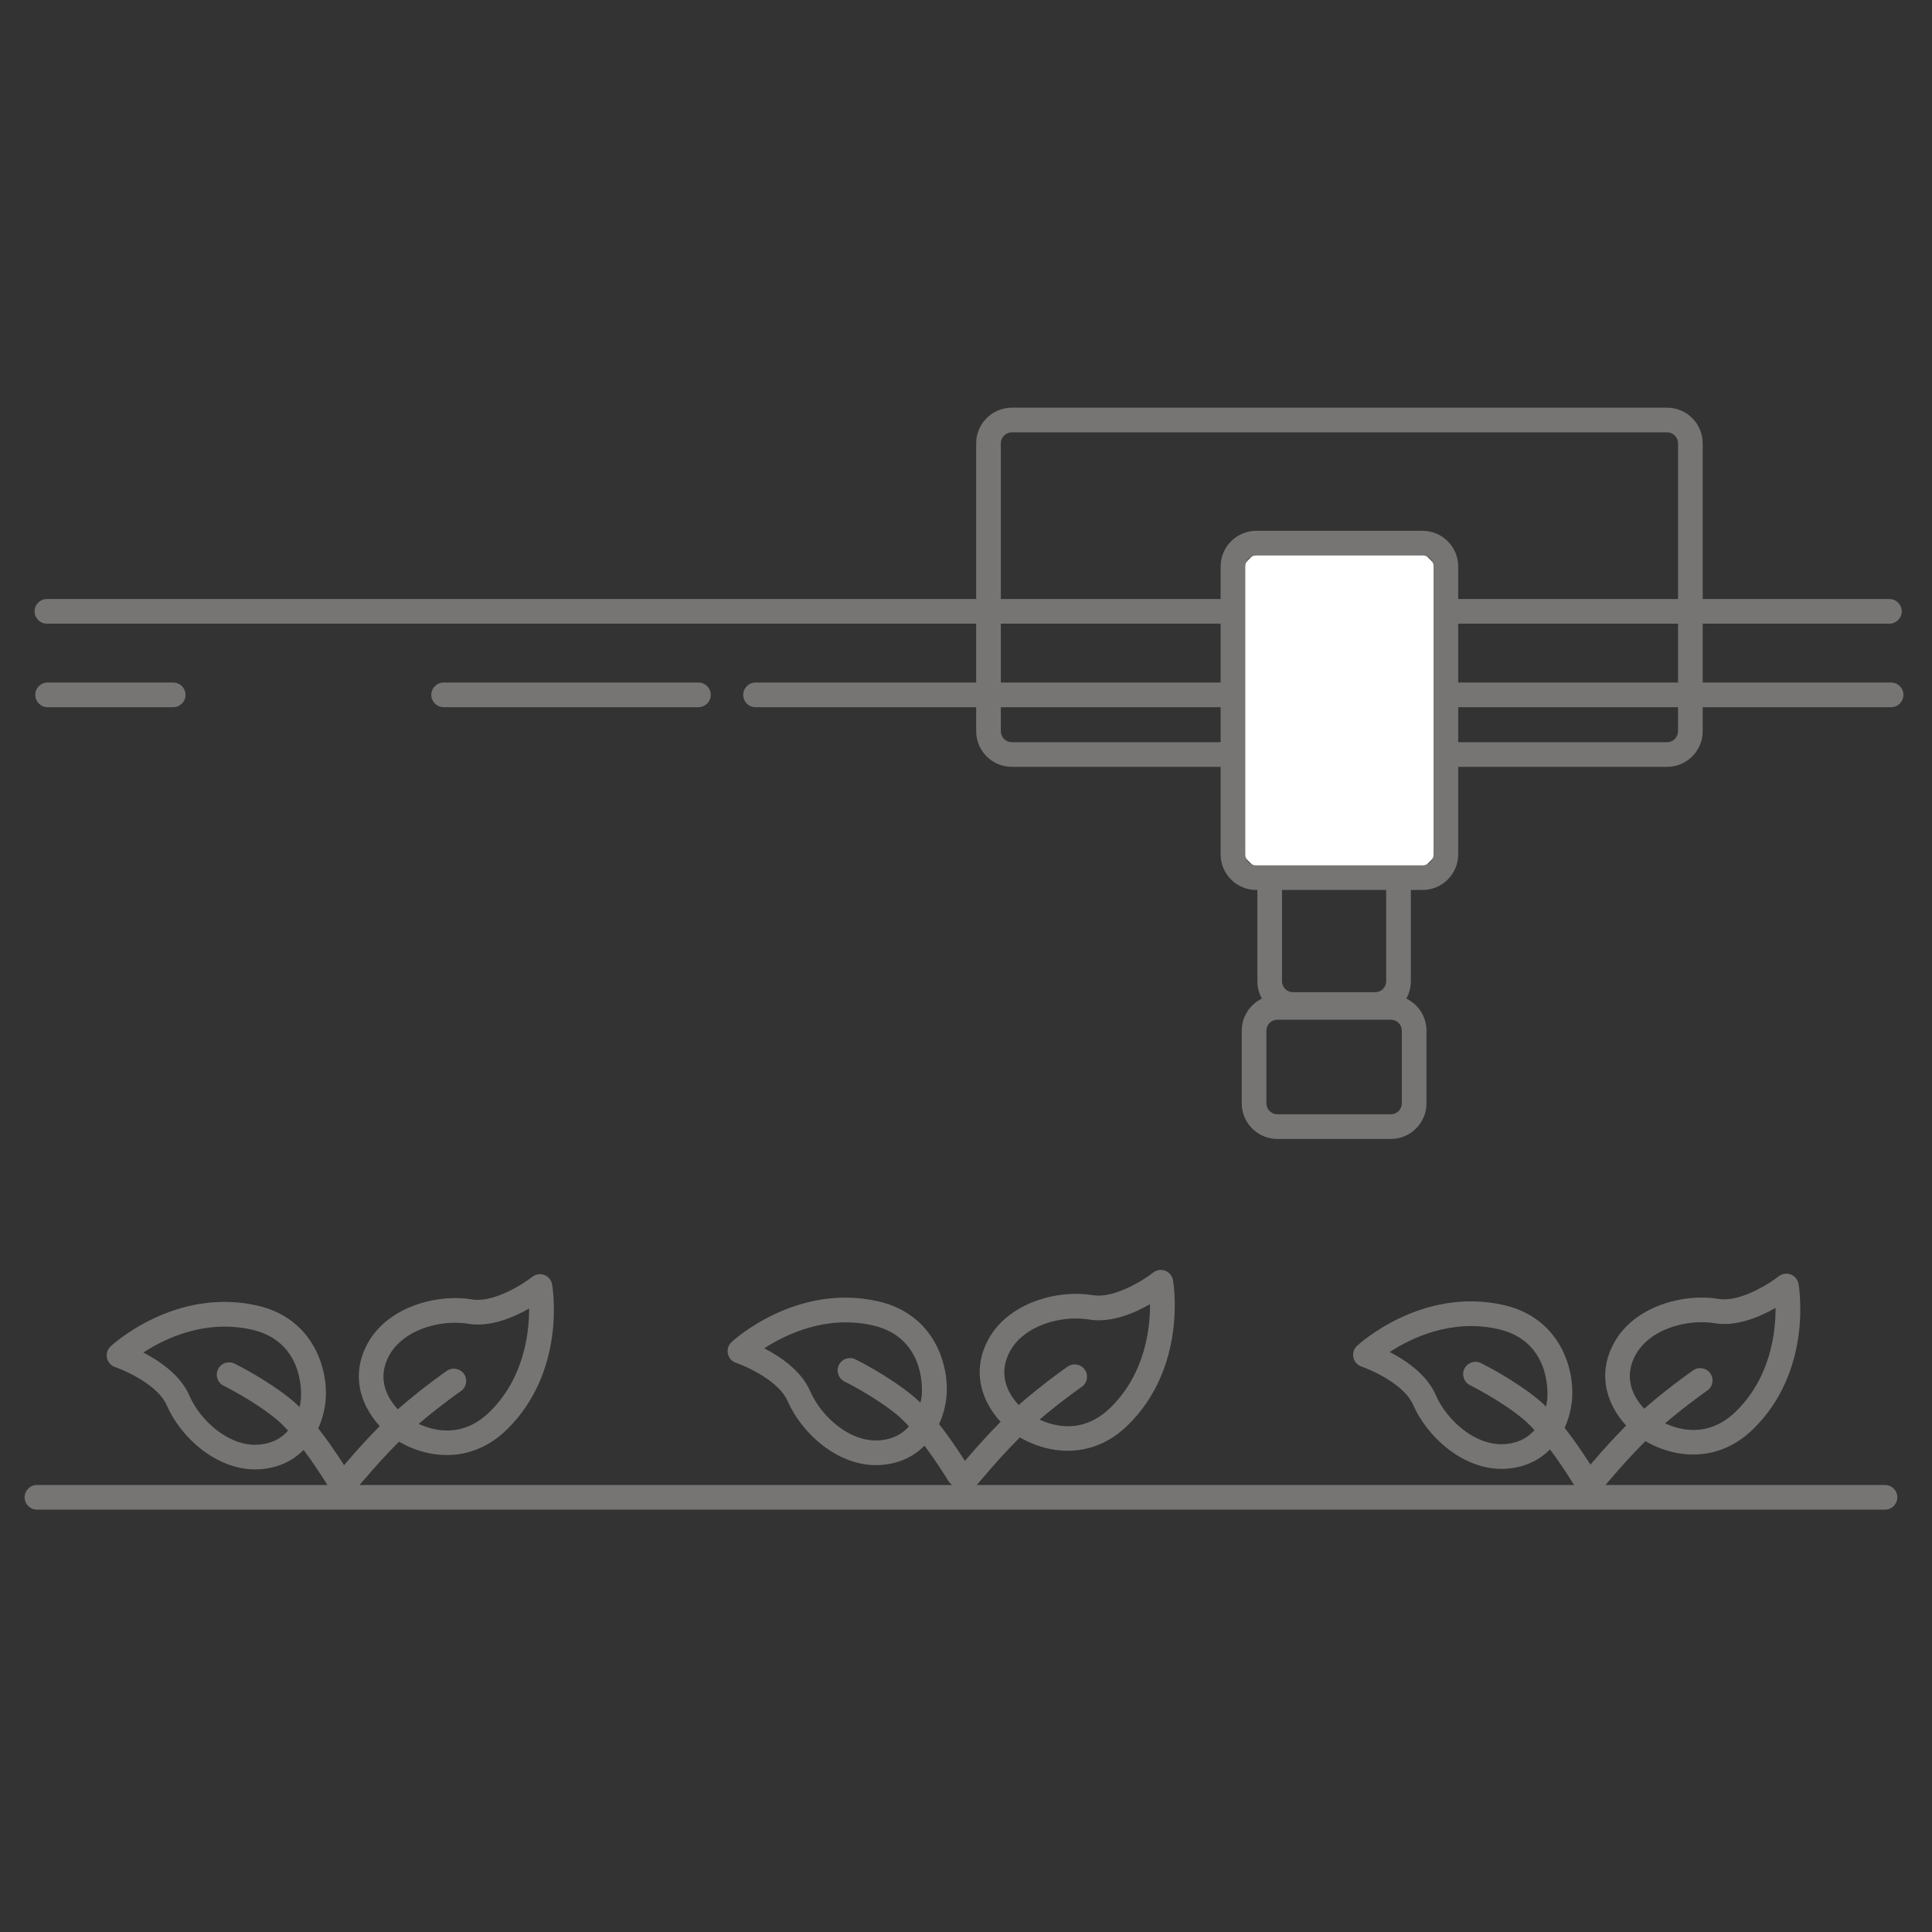 <?xml version="1.0" encoding="utf-8"?>
<!-- Generator: Adobe Illustrator 28.0.0, SVG Export Plug-In . SVG Version: 6.00 Build 0)  -->
<svg version="1.1" id="Layer_1" xmlns="http://www.w3.org/2000/svg" xmlns:xlink="http://www.w3.org/1999/xlink" x="0px" y="0px"
	 viewBox="0 0 100 100" enable-background="new 0 0 100 100" xml:space="preserve">
<rect x="0" y="0" width="100" height="100" fill="#333333" stroke="none"/>
<path fill="#767574" d="M71.181,52.633h-4.256c-1.017,0-1.844-0.827-1.844-1.844v-7.117c0-1.017,0.827-1.845,1.844-1.845h4.256
	c1.017,0,1.845,0.827,1.845,1.845v7.117C73.025,51.806,72.198,52.633,71.181,52.633z M66.924,43.104
	c-0.313,0-0.568,0.255-0.568,0.568v7.117c0,0.313,0.255,0.568,0.568,0.568h4.256c0.313,0,0.568-0.255,0.568-0.568v-7.117
	c0-0.313-0.255-0.568-0.568-0.568H66.924z"/>
<path fill="#767574" d="M71.991,58.952h-5.874c-1.017,0-1.845-0.827-1.845-1.845v-3.759c0-1.017,0.828-1.845,1.845-1.845h5.874
	c1.017,0,1.844,0.827,1.844,1.845v3.759C73.835,58.125,73.008,58.952,71.991,58.952z M66.116,52.78
	c-0.313,0-0.568,0.255-0.568,0.568v3.759c0,0.313,0.255,0.568,0.568,0.568h5.874c0.313,0,0.568-0.255,0.568-0.568v-3.759
	c0-0.313-0.255-0.568-0.568-0.568H66.116z"/>
<path fill="#767574" d="M82.394,77.35c-0.143,0-0.287-0.048-0.406-0.146c-0.272-0.224-0.311-0.626-0.087-0.898
	c0.062-0.075,1.527-1.848,2.692-2.931c1.431-1.328,2.982-2.403,3.047-2.448c0.29-0.2,0.688-0.128,0.888,0.162
	c0.201,0.29,0.128,0.687-0.162,0.888c-0.015,0.01-1.543,1.07-2.904,2.333c-1.103,1.024-2.561,2.789-2.576,2.807
	C82.761,77.271,82.578,77.35,82.394,77.35z"/>
<path fill="#767574" d="M82.011,77.156c-0.216,0-0.427-0.11-0.547-0.308c-0.015-0.024-1.478-2.437-2.609-3.384
	c-1.152-0.965-2.751-1.758-2.767-1.766c-0.316-0.156-0.446-0.539-0.29-0.855c0.156-0.315,0.537-0.446,0.854-0.29
	c0.071,0.035,1.751,0.867,3.023,1.932c1.294,1.084,2.819,3.597,2.883,3.703c0.182,0.302,0.085,0.694-0.216,0.876
	C82.238,77.127,82.124,77.156,82.011,77.156z"/>
<path fill="#767574" d="M77.721,76.029c-2.041,0-3.865-1.674-4.583-3.327c-0.441-1.014-2.077-1.767-2.67-1.971
	c-0.212-0.073-0.371-0.252-0.417-0.472c-0.046-0.219,0.026-0.448,0.19-0.6c0.135-0.125,3.364-3.057,7.573-2.114
	c2.957,0.663,3.738,3.375,3.541,5.036c-0.176,1.485-1.163,3.276-3.362,3.437C77.901,76.026,77.811,76.029,77.721,76.029z
	 M71.931,69.98c0.833,0.43,1.92,1.162,2.377,2.214c0.583,1.341,2.082,2.669,3.59,2.552c1.79-0.131,2.127-1.805,2.188-2.315
	c0.004-0.03,0.321-2.996-2.552-3.64C75.112,68.248,73.028,69.264,71.931,69.98z"/>
<path fill="#767574" d="M87.643,75.285c-1.222,0-2.34-0.507-3.04-1.087c-1.152-0.954-2.121-2.754-1.062-4.689
	c1.034-1.889,3.564-2.583,5.421-2.276c1.09,0.177,2.611-0.785,3.105-1.173c0.177-0.139,0.413-0.175,0.623-0.094
	c0.21,0.081,0.362,0.265,0.401,0.486c0.032,0.182,0.743,4.484-2.336,7.507C89.768,74.928,88.669,75.285,87.643,75.285z
	 M88.066,68.437c-1.314,0-2.791,0.562-3.405,1.684c-0.862,1.575,0.361,2.766,0.756,3.093c0.023,0.019,2.341,1.897,4.443-0.167
	c1.77-1.739,2.049-4.042,2.043-5.351c-0.813,0.466-2.018,0.982-3.15,0.795C88.534,68.455,88.303,68.437,88.066,68.437z"/>
<path fill="#767574" d="M50.017,77.157c-0.143,0-0.287-0.048-0.406-0.146c-0.272-0.224-0.311-0.626-0.087-0.898
	c0.062-0.075,1.527-1.849,2.692-2.931c1.431-1.328,2.982-2.403,3.047-2.448c0.29-0.2,0.688-0.128,0.888,0.162
	c0.201,0.29,0.128,0.687-0.162,0.888c-0.015,0.01-1.543,1.07-2.904,2.333c-1.103,1.024-2.561,2.789-2.576,2.807
	C50.384,77.078,50.201,77.157,50.017,77.157z"/>
<path fill="#767574" d="M49.634,76.963c-0.216,0-0.427-0.11-0.547-0.308c-0.015-0.025-1.478-2.437-2.609-3.384
	c-1.152-0.965-2.751-1.758-2.767-1.766c-0.316-0.156-0.446-0.539-0.29-0.855c0.155-0.316,0.537-0.446,0.854-0.29
	c0.071,0.035,1.751,0.867,3.023,1.932c1.295,1.084,2.819,3.597,2.883,3.703c0.182,0.302,0.085,0.694-0.217,0.876
	C49.86,76.934,49.746,76.963,49.634,76.963z"/>
<path fill="#767574" d="M45.344,75.836c-2.041,0-3.865-1.674-4.583-3.327c-0.441-1.014-2.077-1.767-2.67-1.971
	c-0.212-0.073-0.371-0.252-0.417-0.472c-0.046-0.219,0.026-0.448,0.19-0.6c0.135-0.126,3.363-3.057,7.573-2.114
	c2.958,0.663,3.738,3.375,3.541,5.036c-0.176,1.485-1.163,3.276-3.362,3.437C45.524,75.833,45.433,75.836,45.344,75.836z
	 M39.557,69.788c0.833,0.43,1.918,1.162,2.374,2.212c0.583,1.341,2.081,2.671,3.59,2.552c1.79-0.131,2.127-1.805,2.188-2.315
	c0.004-0.03,0.321-2.995-2.552-3.64C42.747,68.057,40.657,69.074,39.557,69.788z"/>
<path fill="#767574" d="M55.266,75.091c-1.222,0-2.34-0.506-3.04-1.086c-1.152-0.954-2.121-2.755-1.062-4.689
	c1.034-1.89,3.566-2.584,5.421-2.276c1.091,0.177,2.611-0.785,3.105-1.173c0.176-0.139,0.413-0.174,0.623-0.094
	c0.21,0.081,0.362,0.265,0.401,0.486c0.032,0.182,0.743,4.484-2.336,7.507C57.39,74.735,56.291,75.091,55.266,75.091z
	 M55.689,68.244c-1.314,0-2.791,0.562-3.405,1.684c-0.862,1.575,0.361,2.766,0.756,3.093c0.023,0.02,2.342,1.897,4.443-0.167
	c1.771-1.738,2.049-4.041,2.043-5.35c-0.813,0.466-2.018,0.982-3.15,0.795C56.157,68.263,55.925,68.244,55.689,68.244z"/>
<path fill="#767574" d="M17.882,77.377c-0.143,0-0.287-0.048-0.406-0.146c-0.272-0.224-0.311-0.626-0.087-0.898
	c0.062-0.075,1.527-1.848,2.692-2.931c1.431-1.328,2.982-2.403,3.047-2.448c0.29-0.2,0.688-0.128,0.888,0.162
	c0.201,0.29,0.128,0.688-0.162,0.888c-0.015,0.01-1.543,1.07-2.904,2.333c-1.103,1.024-2.561,2.789-2.576,2.807
	C18.249,77.298,18.066,77.377,17.882,77.377z"/>
<path fill="#767574" d="M17.499,77.184c-0.216,0-0.427-0.11-0.547-0.308c-0.015-0.025-1.478-2.438-2.609-3.385
	c-1.152-0.965-2.751-1.758-2.767-1.766c-0.316-0.156-0.446-0.539-0.29-0.855c0.155-0.315,0.537-0.445,0.854-0.29
	c0.071,0.035,1.751,0.867,3.023,1.932c1.295,1.084,2.819,3.597,2.883,3.704c0.182,0.302,0.085,0.694-0.217,0.876
	C17.725,77.155,17.611,77.184,17.499,77.184z"/>
<path fill="#767574" d="M13.208,76.056c-2.04,0-3.865-1.674-4.583-3.327c-0.441-1.014-2.077-1.767-2.671-1.971
	c-0.212-0.073-0.371-0.252-0.417-0.472c-0.046-0.219,0.026-0.448,0.19-0.6c0.135-0.126,3.364-3.058,7.573-2.114
	c2.958,0.664,3.738,3.376,3.541,5.037c-0.176,1.485-1.163,3.276-3.362,3.437C13.388,76.053,13.298,76.056,13.208,76.056z
	 M7.418,70.007c0.833,0.43,1.92,1.162,2.377,2.214c0.583,1.341,2.085,2.671,3.59,2.552c1.79-0.131,2.127-1.804,2.187-2.314
	c0.004-0.03,0.321-2.995-2.553-3.64C10.599,68.276,8.515,69.292,7.418,70.007z"/>
<path fill="#767574" d="M23.13,75.312c-1.222,0-2.34-0.506-3.04-1.086c-1.152-0.955-2.12-2.755-1.062-4.69
	c1.034-1.89,3.564-2.584,5.421-2.276c1.098,0.177,2.613-0.785,3.104-1.172c0.176-0.139,0.414-0.175,0.623-0.095
	c0.21,0.08,0.362,0.265,0.401,0.486c0.032,0.182,0.743,4.484-2.335,7.507C25.255,74.955,24.156,75.312,23.13,75.312z M23.554,68.465
	c-1.314,0-2.791,0.562-3.405,1.684c-0.862,1.575,0.361,2.766,0.756,3.094c0.023,0.019,2.341,1.896,4.443-0.167
	c1.761-1.73,2.042-4.036,2.04-5.349c-0.813,0.465-2.016,0.98-3.146,0.793C24.021,68.483,23.79,68.465,23.554,68.465z"/>
<path fill="#767574" d="M97.569,78.139H1.912c-0.353,0-0.638-0.286-0.638-0.638s0.286-0.638,0.638-0.638h95.656
	c0.353,0,0.638,0.286,0.638,0.638S97.921,78.139,97.569,78.139z"/>
<path fill="#767574" d="M86.287,39.692H52.371c-1.017,0-1.844-0.827-1.844-1.844V22.946c0-1.017,0.827-1.844,1.844-1.844h33.916
	c1.017,0,1.844,0.827,1.844,1.844v14.902C88.132,38.864,87.304,39.692,86.287,39.692z M52.371,22.378
	c-0.313,0-0.568,0.255-0.568,0.568v14.902c0,0.313,0.255,0.568,0.568,0.568h33.916c0.313,0,0.568-0.255,0.568-0.568V22.946
	c0-0.313-0.255-0.568-0.568-0.568H52.371z"/>
<path fill="#767574" d="M97.795,32.281H2.427c-0.353,0-0.638-0.286-0.638-0.638c0-0.352,0.286-0.638,0.638-0.638h95.368
	c0.353,0,0.638,0.286,0.638,0.638C98.433,31.996,98.148,32.281,97.795,32.281z"/>
<path fill="#767574" d="M97.884,36.604H39.105c-0.353,0-0.638-0.286-0.638-0.638s0.286-0.638,0.638-0.638h58.779
	c0.353,0,0.638,0.286,0.638,0.638S98.236,36.604,97.884,36.604z"/>
<path fill="#767574" d="M36.151,36.604H22.962c-0.353,0-0.638-0.286-0.638-0.638s0.286-0.638,0.638-0.638h13.188
	c0.353,0,0.638,0.286,0.638,0.638S36.503,36.604,36.151,36.604z"/>
<path fill="#767574" d="M8.966,36.604H2.463c-0.353,0-0.638-0.286-0.638-0.638s0.286-0.638,0.638-0.638h6.502
	c0.353,0,0.638,0.286,0.638,0.638S9.318,36.604,8.966,36.604z"/>
<g>
	<path fill="#FFFFFF" d="M66.652,28.113h5.352c1.566,0,2.835,1.269,2.835,2.835v11.645c0,1.566-1.269,2.835-2.835,2.835h-5.352
		c-1.566,0-2.835-1.269-2.835-2.835V30.948C63.818,29.382,65.087,28.113,66.652,28.113z"/>
	<path fill="#767574" d="M73.632,46.065h-8.608c-1.017,0-1.844-0.827-1.844-1.844V29.319c0-1.017,0.827-1.844,1.844-1.844h8.608
		c1.017,0,1.844,0.827,1.844,1.844v14.902C75.477,45.238,74.649,46.065,73.632,46.065z M65.024,28.752
		c-0.313,0-0.568,0.255-0.568,0.568v14.902c0,0.313,0.255,0.568,0.568,0.568h8.608c0.313,0,0.568-0.255,0.568-0.568V29.319
		c0-0.313-0.255-0.568-0.568-0.568H65.024z"/>
</g>
</svg>
